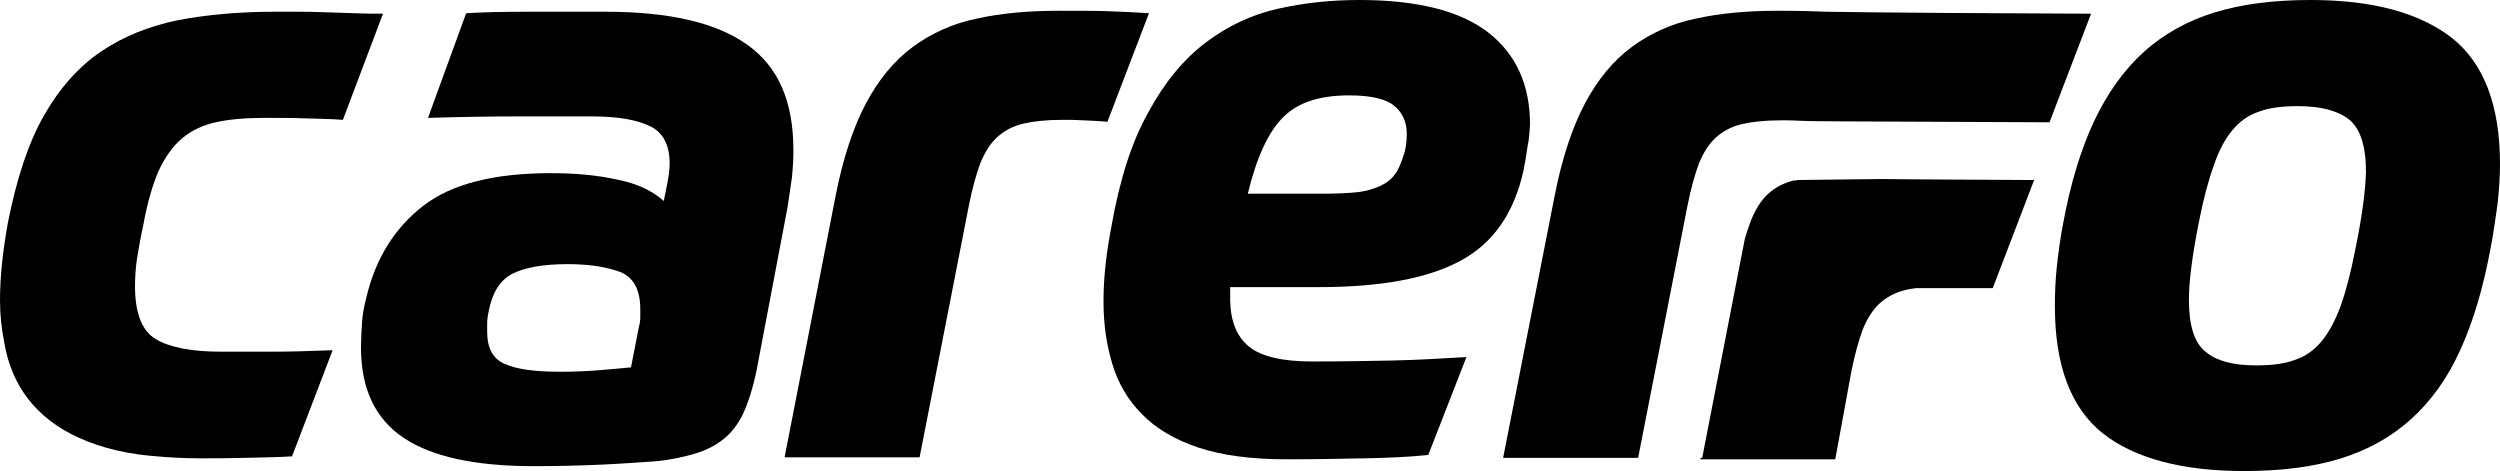 <?xml version="1.0" encoding="UTF-8"?><svg id="Warstwa_2" xmlns="http://www.w3.org/2000/svg" viewBox="0 0 511.1 96.3"><defs><style>.cls-1{stroke-width:0px;}</style></defs><g id="Warstwa_1-2"><path class="cls-1" d="m29.3,46c.8-4.5,1.9-8.2,3.1-11,1.3-2.8,2.9-5.1,4.8-6.7,1.9-1.6,4.2-2.7,6.9-3.3s6-.9,9.8-.9c3.1,0,6,0,8.6.1s5.1.1,7.6.3l8.2-21.7c-1.9,0-3.8,0-5.9-.1-2.1-.1-4.1-.1-6.1-.2s-3.9-.1-5.6-.1h-4.6c-7.2,0-13.7.6-19.6,1.7-5.9,1.2-11.2,3.3-15.8,6.4s-8.5,7.5-11.7,13.1c-3.2,5.6-5.6,12.9-7.4,22-1,5.6-1.6,10.8-1.6,15.8,0,2.9.3,5.7.8,8.2.3,1.8.7,3.6,1.3,5.2,1.4,4,3.7,7.4,6.9,10.2,3.2,2.8,7.4,5,12.6,6.5,2.8.8,5.9,1.4,9.4,1.7,3.1.3,6.4.5,10.1.5,2.7,0,5.7,0,9-.1,3.4-.1,6.5-.1,9.6-.3l8.3-21.7c-5,.2-9.2.3-12.6.3h-10.2c-6.1,0-10.6-.9-13.4-2.6-2.8-1.7-4.2-5.3-4.2-10.8,0-1.6.1-3.5.4-5.6.3-1.8.7-4.2,1.3-6.9Z"/><path class="cls-1" d="m152.7,9.1c-6.3-4.5-16-6.7-28.9-6.7h-16.1c-4.9,0-9.1.1-12.4.3l-7.8,21.4c6.6-.2,12.7-.3,18.2-.3h15.4c5.2,0,9.1.7,11.8,2s4,3.9,4,7.6c0,1.3-.2,2.7-.5,4.2l-.7,3.5c-2.3-2.1-5.5-3.6-9.6-4.4-4.1-.9-8.6-1.3-13.5-1.3-11.6,0-20.3,2.2-26.1,6.7s-9.7,10.7-11.6,18.7c-.5,1.9-.8,3.6-.9,5.3-.1,1.7-.2,3.3-.2,4.9,0,8.5,2.9,14.6,8.7,18.5s14.7,5.8,26.6,5.8c4.5,0,9.1-.1,13.6-.3,4.6-.2,8.4-.5,11.4-.7,3.1-.3,5.8-.9,8.1-1.6,2.3-.7,4.2-1.7,5.8-3,1.6-1.3,3-3.1,4-5.3s1.9-5,2.6-8.3l6.4-33.7c.3-2.1.6-4.1.9-6.1.2-2,.3-3.8.3-5.6,0-10-3.1-17.1-9.5-21.6Zm-21.8,55.8c0,.6-.1,1.3-.3,2l-1.6,8.2c-2,.2-4.2.4-6.7.6-2.5.2-5.1.3-7.7.3-5.2,0-9-.5-11.4-1.6-2.4-1-3.6-3.2-3.6-6.6v-1.7c0-.7.1-1.5.3-2.4.7-3.8,2.3-6.4,4.8-7.7s6.3-2,11.4-2c4.4,0,8,.6,10.7,1.6,2.7,1.1,4.1,3.6,4.1,7.6v1.7Z"/><path class="cls-1" d="m226.7,2.3c-2.6-.1-6-.1-10.2-.1-6.3,0-11.8.5-16.8,1.6-4.9,1-9.3,3-13.1,5.8-3.8,2.8-7,6.7-9.6,11.6-2.6,4.9-4.7,11.3-6.2,19l-10.4,53.3h27.6l10.1-51.6c.7-3.5,1.5-6.3,2.3-8.5.9-2.2,2-4,3.4-5.3s3.2-2.3,5.3-2.8c2.1-.5,4.8-.8,8.1-.8,1.4,0,2.8,0,4.3.1s3.1.1,4.9.3l8.5-22.2c-2.9-.2-5.6-.3-8.2-.4Z"/><path class="cls-1" d="m312.8,25.5c0-8.2-2.9-14.5-8.6-18.9s-14.5-6.6-26.3-6.6c-5.8,0-11.4.6-16.7,1.8-5.3,1.2-10.2,3.5-14.7,6.9s-8.4,8.1-11.7,14.2c-3.4,6-5.9,13.8-7.6,23.5-1,5.2-1.6,10.3-1.6,15.1s.6,8.9,1.8,12.9c1.2,4,3.2,7.4,6.1,10.3,2.8,2.9,6.7,5.2,11.5,6.8s10.8,2.4,18,2.4c5.7,0,11-.1,16.1-.2,5-.1,9.4-.3,12.9-.7l7.8-20c-5.2.3-10.2.6-14.9.7-4.8.1-10.3.2-16.7.2-6,0-10.3-1-12.8-3s-3.8-5.1-3.9-9.4v-2.8h18.2c12.6,0,22.3-1.8,28.9-5.4,6.7-3.6,11-9.8,12.9-18.6.3-1.6.6-3.2.8-4.8.3-1.3.4-2.9.5-4.4Zm-25.9,6.4c-.5,1.5-1,2.8-1.7,3.7-.7,1-1.7,1.8-3,2.4-1.3.6-2.9,1.1-4.8,1.3s-4.3.3-7.2.3h-15.1c1.8-7.5,4.3-12.8,7.3-15.7,3-3,7.5-4.4,13.4-4.4,4.4,0,7.5.7,9.2,2.1s2.6,3.3,2.6,5.7c0,1.8-.2,3.3-.7,4.6Z"/><path class="cls-1" d="m363.5,2.2c-6.3,0-11.8.5-16.8,1.6-4.9,1-9.3,3-13.1,5.8-3.8,2.8-7,6.7-9.6,11.6-2.6,4.9-4.7,11.3-6.2,19l-10.5,53.4h27.6l10.1-51.6c.7-3.5,1.5-6.3,2.3-8.5.9-2.2,2-4,3.4-5.3s3.2-2.3,5.3-2.8c2.1-.5,4.8-.8,8.1-.8,1.4,0,2.8,0,4.3.1s3.1.1,50.6.3l8.5-22.2c-48.6-.2-51.4-.4-54-.4-2.5-.1-5.9-.2-10-.2Z"/><path class="cls-1" d="m501.2,7.7c-6.6-5.1-16.2-7.7-28.8-7.7-7.4,0-13.9.8-19.5,2.5s-10.5,4.4-14.6,8.1-7.5,8.5-10.2,14.2c-2.7,5.8-4.8,12.7-6.3,20.8-.6,3.1-1,6.1-1.3,8.9-.3,2.8-.4,5.5-.4,8.1,0,12.2,3.3,20.8,9.8,26,6.5,5.1,16.2,7.7,28.9,7.7,7.4,0,13.9-.8,19.5-2.5s10.5-4.4,14.6-8.1c4.1-3.7,7.5-8.4,10.1-14.2,2.6-5.7,4.7-12.7,6.2-20.9.6-3.1,1-6.1,1.4-8.9.3-2.8.5-5.5.5-8.1,0-12.1-3.3-20.7-9.9-25.9Zm-19.7,43.4c-.9,4.6-1.9,8.5-3,11.5s-2.4,5.4-3.9,7.2-3.3,3.1-5.5,3.8c-2.1.8-4.8,1.1-7.9,1.1-4.6,0-8.1-.9-10.3-2.8-2.3-1.8-3.4-5.4-3.4-10.6,0-3.8.7-9.2,2.1-16.2.9-4.5,1.9-8.3,3-11.3,1-3,2.3-5.4,3.8-7.2s3.3-3.1,5.5-3.8c2.1-.8,4.8-1.1,7.9-1.1,4.6,0,8.1.9,10.4,2.7,2.3,1.8,3.5,5.4,3.5,10.7-.1,3.9-.8,9.2-2.2,16Z"/><path class="cls-1" d="m415.4,36.8h-.7c-13.1-.1-22.9-.1-30.1-.2l-17,.2c-.3.1-.6.1-.9.1-2.1.5-3.9,1.5-5.3,2.8s-2.5,3.1-3.4,5.3c-.4,1.1-.9,2.4-1.3,3.9l-8.7,44.7h-.3l-.1.3h27.6l3.3-18c.7-3.5,1.5-6.3,2.3-8.5.9-2.2,2-4,3.4-5.3s3.2-2.3,5.3-2.8c.7-.2,1.5-.3,2.3-.4h15.6l8.5-22.2c-.1.1-.3.1-.5.1Z"/></g></svg>